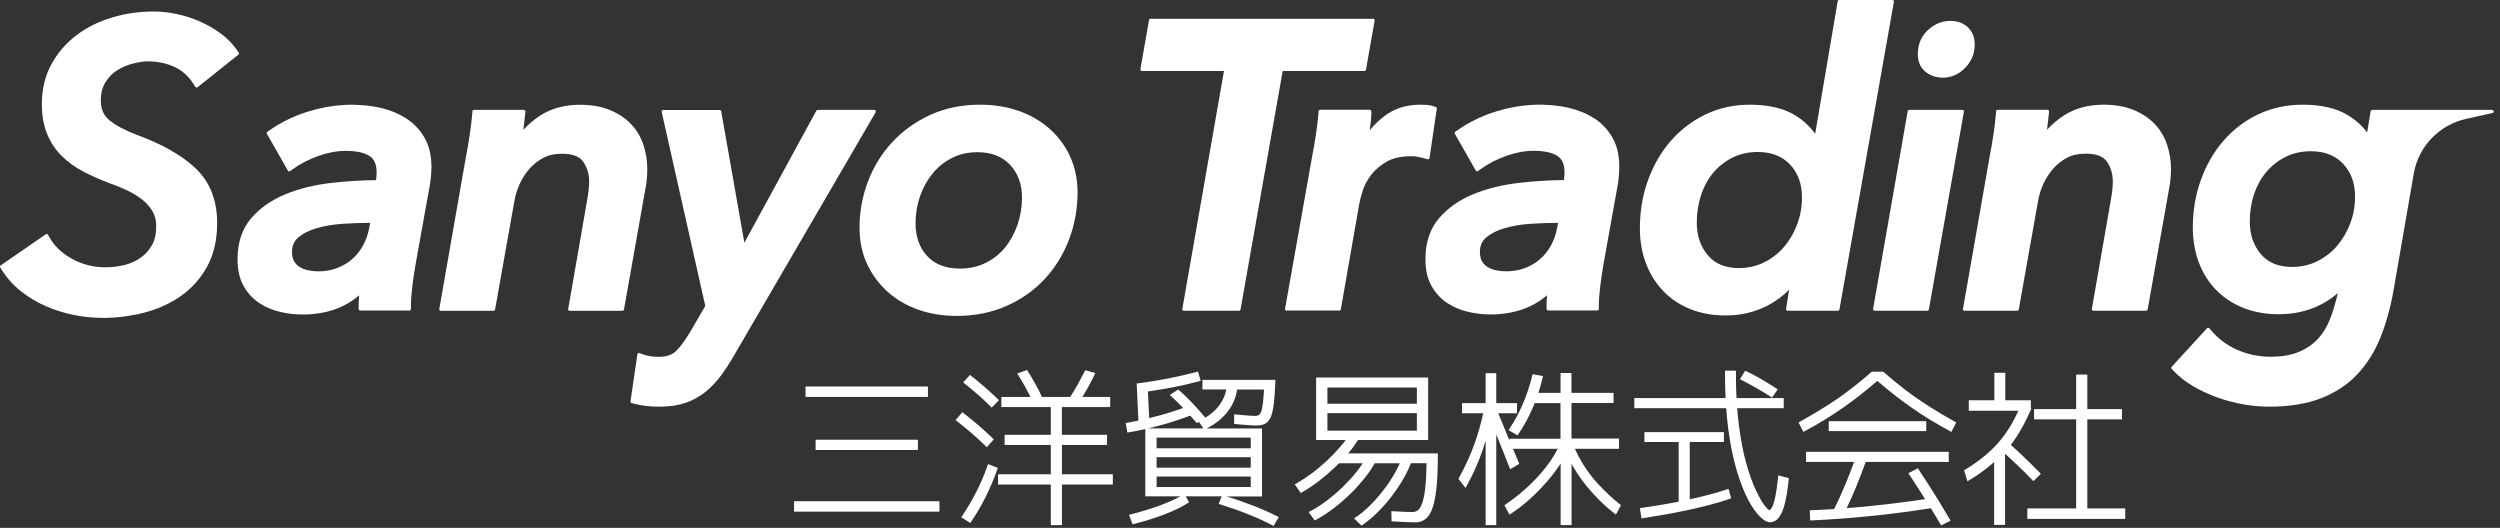 <svg width="341" height="72" viewBox="0 0 341 72" fill="none" xmlns="http://www.w3.org/2000/svg">
<rect x="0" y="0" width="341" height="72" fill="#333333" stroke="none"/>
<path d="M126.57 52.72H109.87V54.14H126.57V52.72Z" fill="white"/>
<path d="M125.2 59.98H111.25V61.38H125.2V59.98Z" fill="white"/>
<path d="M128.14 68.37H108.31V69.79H128.14V68.37Z" fill="white"/>
<path d="M133.44 53.87C134.03 54.39 134.6 54.93 135.13 55.46L135.27 55.6L136.26 54.58L136.12 54.45C135.58 53.93 135 53.39 134.39 52.86C133.76 52.31 133.11 51.77 132.45 51.25L132.31 51.14L131.38 52.16L131.54 52.29C132.22 52.83 132.86 53.37 133.44 53.88V53.87Z" fill="white"/>
<path d="M134.45 60.86L134.6 61L135.55 59.93L135.42 59.8C134.83 59.23 134.19 58.64 133.52 58.06C132.86 57.49 132.15 56.91 131.41 56.34L131.26 56.23L130.34 57.31L130.5 57.43C131.21 57.98 131.91 58.55 132.58 59.13C133.23 59.7 133.87 60.28 134.46 60.86H134.45Z" fill="white"/>
<path d="M144.84 60.69H151V59.31H144.84V55.52H151.43V54.14H147.64C147.87 53.77 148.09 53.39 148.31 53.01C148.68 52.34 149.02 51.69 149.3 51.09L149.4 50.88L148.03 50.5L147.96 50.64C147.67 51.21 147.34 51.83 146.99 52.47C146.68 53.03 146.33 53.59 145.97 54.14H142.12L142.09 54.07C141.8 53.44 141.48 52.82 141.15 52.24C140.82 51.65 140.48 51.1 140.17 50.6L140.09 50.47L138.75 50.95L138.88 51.16C139.2 51.66 139.52 52.21 139.84 52.78C140.08 53.21 140.32 53.67 140.56 54.14H136.58V55.52H143.33V59.31H137.03V60.69H143.33V64.69H136.14V66.09H143.33V71.63H144.85V66.09H151.79V64.69H144.85V60.69H144.84Z" fill="white"/>
<path d="M134.7 63.49C134.29 64.68 133.79 65.88 133.19 67.05C132.6 68.22 131.94 69.34 131.23 70.38L131.12 70.55L132.28 71.3L132.34 71.34L132.45 71.18C133.18 70.11 133.87 68.94 134.48 67.71C135.08 66.49 135.61 65.24 136.04 63.99L136.1 63.81L134.77 63.3L134.71 63.49H134.7Z" fill="white"/>
<path d="M170.89 68.96C169.77 68.52 168.57 68.1 167.31 67.72H172.14V58.44H164.58C165.79 57.84 166.78 57.05 167.51 56.07C168.17 55.19 168.59 54.2 168.74 53.13H172.41C172.37 53.93 172.31 54.58 172.25 55.07C172.18 55.58 172.1 55.97 171.99 56.21C171.89 56.43 171.79 56.57 171.67 56.63C171.55 56.7 171.38 56.73 171.19 56.73C171.04 56.73 170.81 56.72 170.52 56.7C170.21 56.68 169.89 56.65 169.53 56.62C169.18 56.59 168.85 56.56 168.55 56.53L168.34 56.51V57.82L168.51 57.84C168.82 57.87 169.15 57.9 169.51 57.93C169.87 57.96 170.22 57.99 170.56 58.01C170.89 58.03 171.17 58.04 171.38 58.04C171.85 58.04 172.26 57.96 172.57 57.79C172.9 57.62 173.16 57.3 173.35 56.85C173.52 56.43 173.66 55.82 173.75 55.04C173.84 54.26 173.91 53.24 173.96 52.01V51.81H164.01V53.12H167.27C167.13 53.9 166.8 54.63 166.3 55.3C165.81 55.95 165.18 56.51 164.41 56.97L164.3 56.84C163.81 56.26 163.25 55.63 162.65 54.99C162.02 54.32 161.41 53.73 160.83 53.23L160.72 53.13L159.56 53.87L159.75 54.04C160.27 54.52 160.83 55.06 161.39 55.65C160.29 56.04 159.21 56.39 158.15 56.67C157.68 56.8 157.21 56.92 156.75 57.03L156.57 53.4C157.76 53.22 158.92 53.03 160.02 52.82C161.17 52.6 162.37 52.32 163.58 52L163.77 51.95L163.41 50.68L163.23 50.73C161.9 51.08 160.57 51.38 159.26 51.64C157.96 51.89 156.6 52.11 155.22 52.29L155.04 52.31L155.28 57.37C154.78 57.47 154.26 57.57 153.74 57.67L153.55 57.7L153.76 58.93V59L153.97 58.97C154.74 58.84 155.49 58.69 156.22 58.52V67.7H160.99C160.27 68.11 159.36 68.51 158.3 68.91C157.04 69.38 155.66 69.8 154.21 70.17L154 70.22L154.48 71.51L154.65 71.47C156.13 71.1 157.54 70.66 158.84 70.16C160.14 69.66 161.22 69.14 162.03 68.61L162.19 68.51L161.73 67.7H166.64L166.22 68.73L166.42 68.79C167.79 69.22 169.1 69.68 170.32 70.17C171.55 70.67 172.64 71.16 173.55 71.65L173.72 71.74L174.42 70.53L174.24 70.44C173.28 69.95 172.16 69.45 170.89 68.95V68.96ZM170.6 65V66.43H157.76V65H170.6ZM170.6 62.36V63.79H157.76V62.36H170.6ZM157.76 61.14V59.69H170.6V61.14H157.76ZM158.48 57.96C159.74 57.61 161.04 57.18 162.35 56.69C162.64 57.01 162.9 57.31 163.14 57.59L163.24 57.72L163.54 57.55L164.14 58.43H156.62C157.25 58.28 157.88 58.13 158.47 57.96H158.48Z" fill="white"/>
<path d="M183.94 61.78C184.45 61.18 184.88 60.58 185.23 60.02H194.8V51.5H179.52V60.02H183.55C183.32 60.33 183.06 60.66 182.78 60.98C182.23 61.62 181.62 62.25 180.97 62.86C180.3 63.48 179.61 64.06 178.9 64.58C178.18 65.11 177.47 65.58 176.79 65.97L176.61 66.08L177.43 67.25L177.58 67.16C178.32 66.74 179.08 66.24 179.83 65.66C180.58 65.09 181.32 64.46 182.02 63.8C182.23 63.6 182.44 63.4 182.65 63.19H185.87C185.62 63.59 185.33 63.99 185 64.4C184.45 65.08 183.82 65.77 183.12 66.45C182.42 67.12 181.69 67.75 180.93 68.32C180.17 68.89 179.42 69.37 178.7 69.74L178.5 69.84L179.33 70.99L179.48 70.91C180.27 70.49 181.07 69.97 181.87 69.36C182.68 68.75 183.46 68.07 184.19 67.36C184.93 66.64 185.6 65.89 186.19 65.14C186.72 64.47 187.16 63.82 187.51 63.19H190.93C190.73 63.65 190.49 64.12 190.21 64.61C189.77 65.38 189.25 66.16 188.66 66.91C188.08 67.66 187.46 68.36 186.82 68.99C186.18 69.62 185.53 70.16 184.89 70.57L184.68 70.7L185.71 71.69L185.84 71.6C186.52 71.14 187.22 70.55 187.91 69.87C188.6 69.19 189.26 68.44 189.87 67.63C190.48 66.83 191.03 66 191.5 65.17C191.89 64.48 192.21 63.81 192.45 63.18H194.58C194.56 64.61 194.5 65.78 194.39 66.67C194.28 67.59 194.13 68.3 193.94 68.76C193.76 69.2 193.57 69.5 193.36 69.63C193.15 69.77 192.93 69.84 192.71 69.84C192.37 69.84 191.96 69.83 191.48 69.81C190.99 69.79 190.49 69.76 189.99 69.73H189.78L189.81 71.12H189.99C190.57 71.16 191.13 71.19 191.67 71.21C192.23 71.23 192.69 71.25 193.08 71.25C193.61 71.25 194.09 71.08 194.48 70.76C194.87 70.44 195.19 69.91 195.43 69.19C195.66 68.48 195.84 67.54 195.95 66.37C196.07 65.2 196.12 63.74 196.12 62.03V61.84H183.88L183.93 61.78H183.94ZM193.26 56.35V58.74H181.06V56.35H193.26ZM193.26 52.86V55.07H181.06V52.86H193.26Z" fill="white"/>
<path d="M218.06 66.12C217.18 65.15 216.42 64.14 215.8 63.11C215.42 62.47 215.09 61.84 214.82 61.22H220.83V59.82H214.35V54.97H220.09V53.59H214.35V50.88H212.86V53.59H209.84C210.06 52.9 210.26 52.19 210.42 51.49L210.46 51.29L209.04 51.04L209 51.22C208.68 52.55 208.25 53.86 207.71 55.11C207.17 56.36 206.56 57.49 205.88 58.49L205.76 58.66L206.99 59.39L207.09 59.24C207.83 58.16 208.49 56.95 209.06 55.64C209.16 55.41 209.25 55.19 209.33 54.99H212.85V59.84H205.91V60.13C205.83 59.92 205.74 59.71 205.65 59.5C205.38 58.84 205.12 58.21 204.87 57.6C204.68 57.16 204.51 56.75 204.36 56.37H206.92V54.99H204.09V50.9H202.64V54.99H199.42V56.37H202.31C201.99 57.82 201.59 59.23 201.11 60.57C200.55 62.11 199.84 63.67 198.99 65.2L198.93 65.31L199.9 66.56L200.04 66.3C200.91 64.74 201.65 63.08 202.24 61.37C202.38 60.96 202.51 60.54 202.64 60.11V71.63H204.09V59.25C204.2 59.53 204.32 59.82 204.44 60.11C204.73 60.82 204.98 61.46 205.21 62.05C205.44 62.65 205.67 63.24 205.9 63.79L205.99 64L207.23 63.27L207.16 63.11C206.95 62.59 206.71 62.02 206.45 61.4L206.38 61.22H212.46C212.16 61.83 211.78 62.46 211.34 63.08C210.61 64.1 209.73 65.12 208.71 66.1C207.69 67.08 206.56 67.99 205.35 68.81L205.2 68.91L205.89 70.2L206.07 70.08C207 69.47 207.91 68.77 208.76 67.99C209.6 67.22 210.39 66.41 211.11 65.57C211.78 64.79 212.37 64 212.87 63.21V71.62H214.36V63.27C214.47 63.47 214.59 63.67 214.71 63.88C215.39 65.01 216.21 66.12 217.16 67.18C218.11 68.24 219.14 69.21 220.23 70.05L220.41 70.19L221.07 68.96L221.1 68.9L220.97 68.8C219.93 67.98 218.95 67.07 218.07 66.1L218.06 66.12Z" fill="white"/>
<path d="M235.57 66.74C234.71 67.04 233.66 67.35 232.44 67.65C231.83 67.8 231.17 67.96 230.48 68.11V60.29H235.14V58.94H224.3V60.29H228.97V68.43C228.79 68.47 228.62 68.5 228.44 68.53C226.99 68.81 225.45 69.06 223.88 69.28L223.68 69.31L223.9 70.71L224.09 70.68C225.67 70.43 227.21 70.17 228.67 69.89C230.14 69.61 231.52 69.3 232.76 68.98C234.01 68.66 235.09 68.34 235.96 68.03L236.13 67.97L235.77 66.68L235.57 66.75V66.74Z" fill="white"/>
<path d="M239.54 52.91C240.2 53.29 240.88 53.7 241.55 54.13L241.71 54.23L242.48 53.11L242.31 53C241.67 52.58 240.98 52.16 240.28 51.74C239.58 51.33 238.88 50.96 238.2 50.64L238.04 50.57L237.33 51.72L237.52 51.82C238.18 52.16 238.86 52.52 239.53 52.91H239.54Z" fill="white"/>
<path d="M242.54 65.07C242.4 66.34 242.25 67.32 242.1 67.99C241.95 68.64 241.79 69.08 241.64 69.3C241.46 69.56 241.36 69.58 241.32 69.58C241.32 69.58 241.17 69.56 240.71 68.98C240.37 68.54 239.97 67.85 239.53 66.92C239.08 65.99 238.64 64.77 238.22 63.3C237.79 61.82 237.44 60.02 237.18 57.96C237.09 57.26 237.01 56.49 236.95 55.68H243.3V54.3H236.86C236.8 53.19 236.78 51.99 236.78 50.75V50.56H235.29V50.75C235.29 51.98 235.32 53.17 235.37 54.3H222.92V55.68H235.45C235.52 56.67 235.62 57.61 235.73 58.49C236.03 60.71 236.42 62.65 236.91 64.25C237.4 65.85 237.92 67.17 238.46 68.19C239.01 69.21 239.55 69.98 240.06 70.47C240.6 70.99 241.05 71.24 241.42 71.24C241.69 71.24 241.96 71.15 242.23 70.98C242.5 70.81 242.74 70.51 242.96 70.07C243.18 69.65 243.37 69.07 243.54 68.3C243.71 67.55 243.86 66.58 243.98 65.39L244 65.22L242.56 64.84L242.54 65.07Z" fill="white"/>
<path d="M264.65 68.65C264.17 67.86 263.66 67.05 263.15 66.26C262.61 65.42 262.13 64.68 261.69 64.02L261.59 63.88L260.3 64.54L260.42 64.72C260.88 65.42 261.36 66.17 261.87 66.96C262.11 67.33 262.35 67.71 262.58 68.08C260.15 68.45 257.68 68.76 255.21 69.01C254.09 69.12 252.97 69.23 251.89 69.31C252.31 68.42 252.72 67.51 253.1 66.59C253.58 65.44 254.05 64.23 254.48 63.01H265.81V61.63H246.35V63.01H252.9C252.52 64.06 252.11 65.09 251.7 66.09C251.22 67.24 250.71 68.36 250.18 69.43C249.1 69.5 248.05 69.56 247.05 69.6H246.85L246.91 70.98H247.1C249.69 70.87 252.45 70.66 255.31 70.37C258.01 70.1 260.71 69.74 263.36 69.32C263.84 70.09 264.28 70.83 264.68 71.51L264.77 71.67L266.06 71.01L265.95 70.83C265.53 70.12 265.09 69.38 264.63 68.63L264.65 68.65Z" fill="white"/>
<path d="M262.74 57.45H249.44V58.8H262.74V57.45Z" fill="white"/>
<path d="M263.15 55.44C262.05 54.75 260.97 54 259.94 53.22C258.91 52.44 257.9 51.61 256.93 50.75L256.88 50.7H255.31L255.25 50.75C254.28 51.61 253.27 52.44 252.24 53.22C251.21 54 250.13 54.75 249.02 55.44C247.93 56.13 246.74 56.83 245.49 57.53L245.32 57.62L245.98 58.91L246.15 58.82C248.03 57.81 249.82 56.72 251.45 55.57C253.04 54.45 254.6 53.23 256.07 51.95C257.55 53.24 259.1 54.46 260.69 55.57C262.33 56.72 264.11 57.81 266 58.82L266.17 58.91L266.83 57.62L266.66 57.53C265.42 56.84 264.24 56.14 263.13 55.44H263.15Z" fill="white"/>
<path d="M284.71 69.35V57.2H289.44V55.8H284.71V51.09H283.19V55.8H277.45V57.2H283.19V69.35H276.53V70.78H289.88V69.35H284.71Z" fill="white"/>
<path d="M277.34 65.64L278.32 64.68L278.37 64.63L278.24 64.49C277.86 64.1 277.41 63.65 276.9 63.15C276.36 62.62 275.84 62.13 275.34 61.65C274.99 61.32 274.63 60.99 274.27 60.68C274.61 60.24 274.93 59.78 275.22 59.32C275.85 58.32 276.43 57.22 276.94 56.03H277.01V55.87L277.08 55.71L277.01 55.69V54.6H273.52V50.85H272.03V54.6H268.54V56.02H275.3C274.57 57.68 273.66 59.14 272.58 60.37C271.37 61.75 269.84 62.99 268.03 64.06L267.9 64.14L268.36 65.65L268.57 65.52C269.4 65.03 270.19 64.49 270.92 63.92C271.3 63.63 271.66 63.32 272 63.02V71.59H273.49V61.88C274.02 62.37 274.58 62.89 275.15 63.43C275.94 64.18 276.63 64.87 277.2 65.47L277.34 65.61V65.64Z" fill="white"/>
<path d="M186.12 9.68C186.22 9.68 186.31 9.61 186.32 9.51L187.5 2.8C187.51 2.74 187.5 2.68 187.46 2.63C187.42 2.58 187.36 2.56 187.3 2.56H156.93C156.83 2.56 156.74 2.63 156.73 2.73L155.55 9.44C155.54 9.5 155.55 9.56 155.59 9.61C155.63 9.66 155.69 9.68 155.75 9.68H166.95L161.27 42.14C161.26 42.2 161.27 42.26 161.31 42.31C161.35 42.36 161.41 42.38 161.47 42.38H169.01C169.11 42.38 169.19 42.31 169.21 42.21L174.96 9.68H186.12Z" fill="white"/>
<path d="M18.69 18.41C17.12 17.82 15.87 17.15 14.96 16.43C14.14 15.78 13.75 14.89 13.75 13.7C13.75 12.73 13.96 11.91 14.37 11.24C14.79 10.56 15.32 10.01 15.95 9.61C16.6 9.19 17.32 8.88 18.09 8.68C18.87 8.48 19.59 8.37 20.22 8.37C21.5 8.37 22.71 8.63 23.8 9.13C24.86 9.62 25.74 10.41 26.4 11.46L26.64 11.85C26.64 11.85 26.72 11.93 26.78 11.94C26.84 11.95 26.9 11.94 26.95 11.9L32.52 7.45C32.6 7.38 32.62 7.26 32.56 7.17L32.34 6.85C31.72 5.96 30.95 5.18 30.04 4.52C29.16 3.88 28.2 3.34 27.2 2.9C26.2 2.47 25.15 2.13 24.08 1.91C23.01 1.68 21.95 1.57 20.93 1.57C18.99 1.57 17.09 1.84 15.28 2.39C13.46 2.93 11.82 3.75 10.42 4.81C9.01 5.88 7.86 7.21 7.01 8.77C6.15 10.34 5.71 12.17 5.71 14.19C5.71 15.76 5.96 17.14 6.44 18.3C6.92 19.46 7.6 20.48 8.46 21.31C9.3 22.13 10.27 22.83 11.36 23.4C12.41 23.95 13.55 24.46 14.74 24.91C15.66 25.23 16.53 25.59 17.35 25.97C18.14 26.35 18.84 26.78 19.44 27.26C20.01 27.72 20.48 28.26 20.82 28.85C21.15 29.43 21.31 30.1 21.31 30.86C21.31 31.91 21.11 32.78 20.71 33.47C20.3 34.17 19.78 34.75 19.15 35.18C18.51 35.63 17.77 35.95 16.96 36.15C16.12 36.36 15.26 36.46 14.41 36.46C12.74 36.46 11.2 36.07 9.83 35.31C8.46 34.55 7.43 33.58 6.77 32.41L6.55 32.02C6.52 31.97 6.47 31.93 6.42 31.92C6.37 31.91 6.31 31.92 6.26 31.95L0.09 36.2C-5.1558e-06 36.26 -0.03 36.39 0.03 36.48L0.24 36.81C0.96 37.95 1.86 38.95 2.91 39.77C3.95 40.58 5.08 41.26 6.29 41.78C7.48 42.3 8.77 42.7 10.1 42.97C11.43 43.23 12.76 43.36 14.06 43.36C15.92 43.36 17.79 43.12 19.61 42.66C21.45 42.19 23.13 41.44 24.61 40.42C26.1 39.39 27.32 38.04 28.23 36.4C29.15 34.75 29.62 32.74 29.62 30.43C29.62 27.33 28.64 24.82 26.7 22.98C24.83 21.2 22.14 19.67 18.7 18.41H18.69Z" fill="white"/>
<path d="M58.79 24.05C58.83 23.56 58.85 23.14 58.85 22.8C58.85 21.21 58.53 19.85 57.89 18.76C57.26 17.68 56.42 16.8 55.37 16.13C54.35 15.48 53.18 15 51.9 14.71C48.74 14.01 45.34 14.18 42.04 15.21C40.08 15.82 38.31 16.69 36.77 17.77L36.47 17.98C36.38 18.04 36.36 18.16 36.41 18.25L39.27 23.28C39.3 23.33 39.35 23.37 39.4 23.38C39.46 23.39 39.52 23.38 39.56 23.35L39.93 23.08C40.93 22.35 42.1 21.75 43.4 21.28C44.69 20.82 45.95 20.58 47.14 20.58C48.61 20.58 49.71 20.82 50.42 21.29C51.06 21.72 51.37 22.44 51.37 23.5C51.37 23.7 51.37 23.91 51.34 24.13C51.34 24.25 51.31 24.4 51.29 24.57C49.3 24.59 47.25 24.72 45.18 24.95C42.9 25.21 40.8 25.73 38.94 26.49C37.04 27.27 35.47 28.37 34.27 29.76C33.03 31.2 32.4 33.08 32.4 35.37C32.4 36.82 32.68 38.05 33.24 39.03C33.79 40 34.52 40.79 35.4 41.36C36.26 41.92 37.22 42.33 38.28 42.56C39.3 42.79 40.3 42.9 41.25 42.9C44.37 42.9 46.97 42.02 48.99 40.28C48.94 40.78 48.92 41.27 48.92 41.74V42.15C48.92 42.26 49.01 42.36 49.13 42.36H55.84C55.95 42.36 56.05 42.27 56.05 42.15V41.74C56.05 41.04 56.11 40.14 56.24 39.09C56.37 38.01 56.52 36.96 56.7 35.97L58.61 25.35C58.69 24.97 58.74 24.52 58.78 24.02L58.79 24.05ZM45.99 36.56C44.78 37.02 43.29 37.14 42.01 36.86C41.57 36.77 41.18 36.61 40.85 36.4C40.53 36.2 40.29 35.94 40.1 35.61C39.92 35.29 39.83 34.87 39.83 34.36C39.83 33.53 40.11 32.89 40.67 32.4C41.31 31.86 42.15 31.43 43.17 31.13C44.23 30.82 45.42 30.61 46.69 30.53C48.01 30.44 49.29 30.4 50.49 30.4H50.5L50.32 31.29C50.15 32.1 49.87 32.86 49.49 33.54C49.11 34.22 48.62 34.83 48.04 35.34C47.46 35.85 46.77 36.26 45.99 36.56Z" fill="white"/>
<path d="M85.11 42.22L88.06 25.6C88.21 24.83 88.29 23.97 88.29 23.03C88.29 21.88 88.1 20.76 87.74 19.69C87.37 18.61 86.79 17.66 86.02 16.87C85.26 16.09 84.29 15.45 83.14 14.99C82 14.53 80.65 14.29 79.12 14.29C77.05 14.29 75.24 14.77 73.75 15.72C72.87 16.28 72.08 16.95 71.38 17.71L71.4 17.57C71.51 16.72 71.58 16.08 71.62 15.67L71.66 15.22C71.66 15.16 71.65 15.11 71.61 15.06C71.57 15.02 71.52 14.99 71.46 14.99H64.64C64.53 14.99 64.44 15.07 64.44 15.18L64.41 15.56C64.34 16.43 64.22 17.4 64.06 18.46C63.9 19.52 63.75 20.42 63.6 21.12L59.92 42.15C59.91 42.21 59.92 42.27 59.96 42.32C60 42.37 60.06 42.39 60.12 42.39H67.33C67.43 42.39 67.51 42.32 67.53 42.22L70.15 27.49C70.28 26.68 70.53 25.87 70.89 25.08C71.24 24.31 71.71 23.6 72.26 22.97C72.81 22.36 73.45 21.87 74.17 21.5C74.89 21.13 75.72 20.97 76.67 20.97C78.08 20.97 79.05 21.33 79.54 22.04C80.08 22.82 80.36 23.74 80.36 24.77C80.36 25.18 80.33 25.59 80.28 26C80.23 26.42 80.17 26.85 80.09 27.28L77.5 42.15C77.49 42.21 77.5 42.27 77.54 42.32C77.58 42.37 77.64 42.39 77.7 42.39H84.91C85.01 42.39 85.09 42.32 85.11 42.22Z" fill="white"/>
<path d="M119.43 15.09C119.39 15.03 119.33 14.99 119.25 14.99H111.53C111.46 14.99 111.39 15.03 111.35 15.1L101.53 33.11L98.37 15.17C98.35 15.07 98.27 15 98.17 15H90.45C90.39 15 90.33 15.03 90.29 15.08C90.25 15.13 90.24 15.19 90.25 15.25L96.2 41.73L94.36 44.9C93.59 46.23 92.88 47.22 92.25 47.85C91.52 48.58 90.42 48.81 88.79 48.6C88.42 48.55 88.05 48.46 87.69 48.33L87.22 48.16C87.16 48.14 87.1 48.14 87.04 48.18C86.99 48.21 86.95 48.27 86.94 48.33L86 54.75C85.98 54.85 86.05 54.95 86.15 54.98L86.5 55.07C87.08 55.22 87.67 55.33 88.26 55.39C88.84 55.45 89.42 55.47 89.98 55.47C91.31 55.47 92.5 55.29 93.51 54.95C94.52 54.6 95.45 54.08 96.29 53.4C97.11 52.73 97.87 51.9 98.56 50.93C99.22 50 99.89 48.93 100.55 47.75L119.44 15.31C119.48 15.25 119.48 15.17 119.44 15.1L119.43 15.09Z" fill="white"/>
<path d="M143.17 17.57C141.99 16.52 140.57 15.7 138.96 15.13C137.36 14.56 135.57 14.28 133.66 14.28C131.18 14.28 128.91 14.75 126.89 15.67C124.88 16.59 123.14 17.84 121.71 19.38C120.28 20.92 119.17 22.72 118.4 24.73C117.63 26.74 117.24 28.87 117.24 31.08C117.24 32.87 117.58 34.52 118.25 35.97C118.92 37.42 119.86 38.7 121.04 39.77C122.22 40.84 123.64 41.67 125.25 42.24C126.85 42.81 128.62 43.09 130.5 43.09C132.97 43.09 135.26 42.63 137.29 41.73C139.32 40.83 141.07 39.59 142.51 38.04C143.94 36.5 145.05 34.69 145.82 32.66C146.59 30.63 146.98 28.47 146.98 26.23C146.98 24.48 146.64 22.84 145.97 21.37C145.3 19.9 144.36 18.62 143.17 17.57ZM130.91 36.63C128.99 36.63 127.49 36.05 126.46 34.92C125.41 33.77 124.88 32.27 124.88 30.47C124.88 29.16 125.09 27.91 125.5 26.74C125.91 25.57 126.49 24.53 127.22 23.65C127.94 22.77 128.83 22.06 129.86 21.54C130.88 21.02 132.04 20.76 133.31 20.76C135.22 20.76 136.68 21.32 137.77 22.48C138.85 23.63 139.4 25.13 139.4 26.92C139.4 28.23 139.19 29.5 138.78 30.68C138.37 31.86 137.79 32.91 137.06 33.8C136.34 34.67 135.44 35.37 134.4 35.88C133.36 36.38 132.19 36.64 130.91 36.64V36.63Z" fill="white"/>
<path d="M193.32 21.4C193.6 21.43 193.93 21.5 194.29 21.6L194.74 21.72C194.8 21.74 194.86 21.72 194.9 21.69C194.95 21.66 194.98 21.61 194.99 21.55L195.98 14.81C195.99 14.71 195.94 14.62 195.84 14.59L195.51 14.48C195.25 14.39 194.94 14.34 194.59 14.31C194.28 14.29 193.99 14.28 193.73 14.28C191.86 14.28 190.23 14.79 188.89 15.79C188.16 16.34 187.47 17 186.84 17.76V17.69C186.9 17.25 186.95 16.84 186.99 16.47C187.03 16.07 187.05 15.79 187.05 15.59V15.18C187.05 15.07 186.96 14.97 186.84 14.97H180.06C179.95 14.97 179.86 15.05 179.86 15.16L179.83 15.54C179.76 16.41 179.64 17.38 179.48 18.44C179.32 19.51 179.17 20.4 179.02 21.09L175.28 42.12C175.27 42.18 175.28 42.24 175.32 42.29C175.36 42.34 175.42 42.36 175.48 42.36H182.69C182.79 42.36 182.88 42.29 182.89 42.19L185.4 27.83C185.47 27.39 185.63 26.78 185.87 26.01C186.1 25.28 186.49 24.56 187.03 23.85C187.56 23.16 188.27 22.55 189.14 22.05C189.99 21.56 191.11 21.31 192.48 21.31C192.74 21.31 193.02 21.33 193.31 21.36L193.32 21.4Z" fill="white"/>
<path d="M217.4 16.12C216.38 15.46 215.21 14.99 213.93 14.7C210.78 14 207.37 14.17 204.07 15.2C202.11 15.81 200.34 16.68 198.8 17.76L198.5 17.97C198.41 18.03 198.39 18.15 198.44 18.24L201.3 23.27C201.33 23.32 201.38 23.36 201.43 23.37C201.49 23.38 201.55 23.37 201.59 23.34L201.96 23.07C202.96 22.34 204.13 21.74 205.43 21.27C206.72 20.81 207.98 20.57 209.17 20.57C210.64 20.57 211.74 20.81 212.45 21.28C213.09 21.71 213.4 22.43 213.4 23.49C213.4 23.69 213.4 23.9 213.37 24.12C213.37 24.24 213.34 24.39 213.32 24.56C211.33 24.58 209.28 24.71 207.21 24.94C204.93 25.2 202.83 25.72 200.97 26.48C199.07 27.26 197.5 28.36 196.3 29.75C195.06 31.19 194.43 33.07 194.43 35.36C194.43 36.81 194.71 38.04 195.27 39.02C195.82 39.99 196.55 40.78 197.43 41.35C198.29 41.91 199.25 42.32 200.31 42.55C201.33 42.78 202.33 42.89 203.28 42.89C206.4 42.89 209 42.01 211.02 40.27C210.97 40.77 210.95 41.26 210.95 41.73V42.14C210.95 42.25 211.04 42.35 211.16 42.35H217.87C217.98 42.35 218.08 42.26 218.08 42.14V41.73C218.08 41.03 218.14 40.13 218.27 39.08C218.4 38 218.55 36.95 218.73 35.96L220.64 25.34C220.72 24.96 220.78 24.51 220.81 24.01C220.85 23.52 220.87 23.1 220.87 22.76C220.87 21.17 220.55 19.81 219.91 18.72C219.28 17.64 218.44 16.76 217.39 16.09L217.4 16.12ZM208.02 36.56C206.81 37.02 205.32 37.13 204.04 36.86C203.6 36.77 203.21 36.61 202.88 36.4C202.56 36.2 202.32 35.94 202.13 35.61C201.95 35.29 201.86 34.87 201.86 34.36C201.86 33.53 202.14 32.89 202.7 32.4C203.34 31.86 204.18 31.43 205.2 31.13C206.26 30.82 207.45 30.61 208.72 30.53C210.04 30.44 211.32 30.4 212.52 30.4H212.53L212.35 31.29C212.18 32.1 211.9 32.86 211.52 33.54C211.14 34.22 210.65 34.83 210.07 35.34C209.49 35.85 208.8 36.26 208.02 36.56Z" fill="white"/>
<path d="M258.29 0.07C258.29 0.07 258.19 0 258.13 0H250.86C250.76 0 250.67 0.07 250.66 0.17L247.59 18.25C246.85 17.22 245.91 16.36 244.8 15.69C243.24 14.75 241.18 14.28 238.68 14.28C236.49 14.28 234.45 14.73 232.61 15.62C230.78 16.51 229.18 17.73 227.86 19.26C226.55 20.78 225.51 22.58 224.78 24.6C224.05 26.62 223.68 28.82 223.68 31.13C223.68 32.87 223.96 34.48 224.51 35.93C225.06 37.38 225.86 38.65 226.88 39.71C227.9 40.77 229.14 41.6 230.58 42.17C232.01 42.74 233.62 43.03 235.36 43.03C237.41 43.03 239.32 42.59 241.04 41.71C242.16 41.14 243.17 40.4 244.04 39.51L243.62 42.14C243.62 42.2 243.62 42.26 243.67 42.31C243.71 42.36 243.77 42.38 243.83 42.38H250.7C250.8 42.38 250.88 42.31 250.9 42.21L258.33 0.24C258.34 0.18 258.33 0.12 258.29 0.07ZM237.26 36.57C235.36 36.57 233.95 36 232.96 34.83C231.95 33.65 231.44 32.15 231.44 30.39C231.44 29.05 231.64 27.77 232.03 26.59C232.42 25.42 232.99 24.39 233.71 23.53C234.43 22.68 235.32 21.99 236.35 21.48C237.37 20.98 238.51 20.73 239.76 20.73C241.61 20.73 243.09 21.3 244.16 22.44C245.24 23.58 245.79 25.09 245.79 26.91C245.79 28.2 245.57 29.46 245.12 30.63C244.68 31.81 244.06 32.85 243.3 33.73C242.54 34.6 241.63 35.3 240.58 35.81C239.54 36.31 238.42 36.56 237.25 36.56L237.26 36.57Z" fill="white"/>
<path d="M296.12 23.02C296.12 21.87 295.93 20.75 295.57 19.68C295.2 18.6 294.62 17.65 293.85 16.86C293.09 16.08 292.12 15.44 290.97 14.98C289.83 14.52 288.48 14.28 286.95 14.28C284.88 14.28 283.07 14.76 281.58 15.71C280.7 16.27 279.91 16.94 279.21 17.7L279.23 17.56C279.34 16.71 279.41 16.07 279.45 15.66L279.49 15.21C279.49 15.15 279.48 15.1 279.44 15.05C279.4 15.01 279.35 14.98 279.29 14.98H272.47C272.36 14.98 272.27 15.06 272.27 15.17L272.24 15.55C272.17 16.42 272.05 17.39 271.89 18.45C271.73 19.51 271.58 20.41 271.43 21.11L267.75 42.14C267.74 42.2 267.75 42.26 267.79 42.31C267.83 42.36 267.89 42.38 267.95 42.38H275.16C275.26 42.38 275.34 42.31 275.36 42.21L277.98 27.48C278.11 26.67 278.36 25.86 278.72 25.07C279.07 24.3 279.54 23.59 280.09 22.96C280.64 22.35 281.28 21.86 282 21.49C282.72 21.12 283.55 20.96 284.5 20.96C285.91 20.96 286.88 21.32 287.37 22.03C287.91 22.81 288.19 23.73 288.19 24.76C288.19 25.17 288.16 25.58 288.11 25.99C288.06 26.41 288 26.84 287.92 27.27L285.33 42.14C285.32 42.2 285.33 42.26 285.37 42.31C285.41 42.36 285.47 42.38 285.53 42.38H292.74C292.84 42.38 292.92 42.31 292.94 42.21L295.89 25.59C296.04 24.82 296.12 23.96 296.12 23.02Z" fill="white"/>
<path d="M339.95 14.99H323.56C323.46 14.99 323.37 15.06 323.36 15.16L322.88 18.07C322.19 17.14 321.28 16.33 320.19 15.68C318.65 14.75 316.6 14.28 314.1 14.28C311.91 14.28 309.87 14.72 308.03 15.59C306.2 16.46 304.6 17.68 303.28 19.2C301.96 20.72 300.93 22.52 300.2 24.54C299.47 26.56 299.1 28.74 299.1 31.02C299.1 32.76 299.38 34.37 299.93 35.82C300.48 37.27 301.28 38.54 302.3 39.57C303.32 40.61 304.56 41.43 306 42C307.43 42.57 309.04 42.86 310.78 42.86C312.83 42.86 314.69 42.46 316.31 41.67C317.26 41.21 318.11 40.64 318.86 39.99V40.06C318.56 41.34 318.21 42.53 317.78 43.61C317.37 44.64 316.81 45.54 316.11 46.28C315.41 47.02 314.54 47.6 313.51 48.02C312.48 48.44 311.19 48.66 309.68 48.66C308.17 48.66 306.59 48.35 305.19 47.73C303.79 47.12 302.6 46.24 301.65 45.12L301.35 44.77C301.35 44.77 301.26 44.7 301.19 44.7C301.13 44.7 301.08 44.73 301.04 44.77L296.22 50.03C296.15 50.11 296.15 50.23 296.22 50.31L296.48 50.59C297.24 51.39 298.16 52.11 299.2 52.71C300.23 53.31 301.34 53.82 302.49 54.23C303.65 54.64 304.83 54.95 306.03 55.16C307.23 55.37 308.4 55.47 309.51 55.47C312.22 55.47 314.59 55.09 316.54 54.34C318.51 53.58 320.18 52.49 321.51 51.08C322.83 49.68 323.9 47.99 324.69 46.04C325.46 44.12 326.06 41.97 326.47 39.65L329.26 23.55C329.95 19.9 332.74 17.03 336.36 16.22L339.99 15.41C340.09 15.39 340.16 15.29 340.15 15.19C340.14 15.09 340.05 15.01 339.95 15.01V14.99ZM312.69 36.41C310.79 36.41 309.38 35.84 308.39 34.67C307.38 33.49 306.87 31.99 306.87 30.23C306.87 28.89 307.07 27.62 307.46 26.46C307.85 25.31 308.42 24.29 309.15 23.43C309.87 22.58 310.76 21.89 311.79 21.38C312.81 20.88 313.95 20.63 315.2 20.63C317.05 20.63 318.53 21.2 319.6 22.34C320.68 23.48 321.23 24.99 321.23 26.81C321.23 28.1 321.01 29.34 320.56 30.5C320.12 31.66 319.5 32.69 318.74 33.58C317.98 34.45 317.07 35.15 316.02 35.66C314.98 36.16 313.86 36.41 312.69 36.41Z" fill="white"/>
<path d="M267.84 15.06C267.84 15.06 267.74 14.99 267.68 14.99H260.41C260.31 14.99 260.22 15.06 260.21 15.16L255.49 42.14C255.48 42.2 255.49 42.26 255.53 42.31C255.57 42.36 255.63 42.38 255.69 42.38H262.9C263 42.38 263.08 42.31 263.1 42.21L267.88 15.23C267.89 15.17 267.88 15.11 267.84 15.06Z" fill="white"/>
<path d="M268.56 3.86C267.92 3.19 267.08 2.85 266.02 2.85C264.96 2.85 264 3.22 263.12 3.97C262.24 4.71 261.74 5.67 261.62 6.83C261.49 8.03 261.77 8.96 262.44 9.61C263.11 10.26 263.98 10.59 265.03 10.59C266.08 10.59 267.08 10.19 267.91 9.39C268.74 8.59 269.21 7.66 269.32 6.61C269.44 5.45 269.19 4.53 268.55 3.86H268.56Z" fill="white"/>
</svg>
